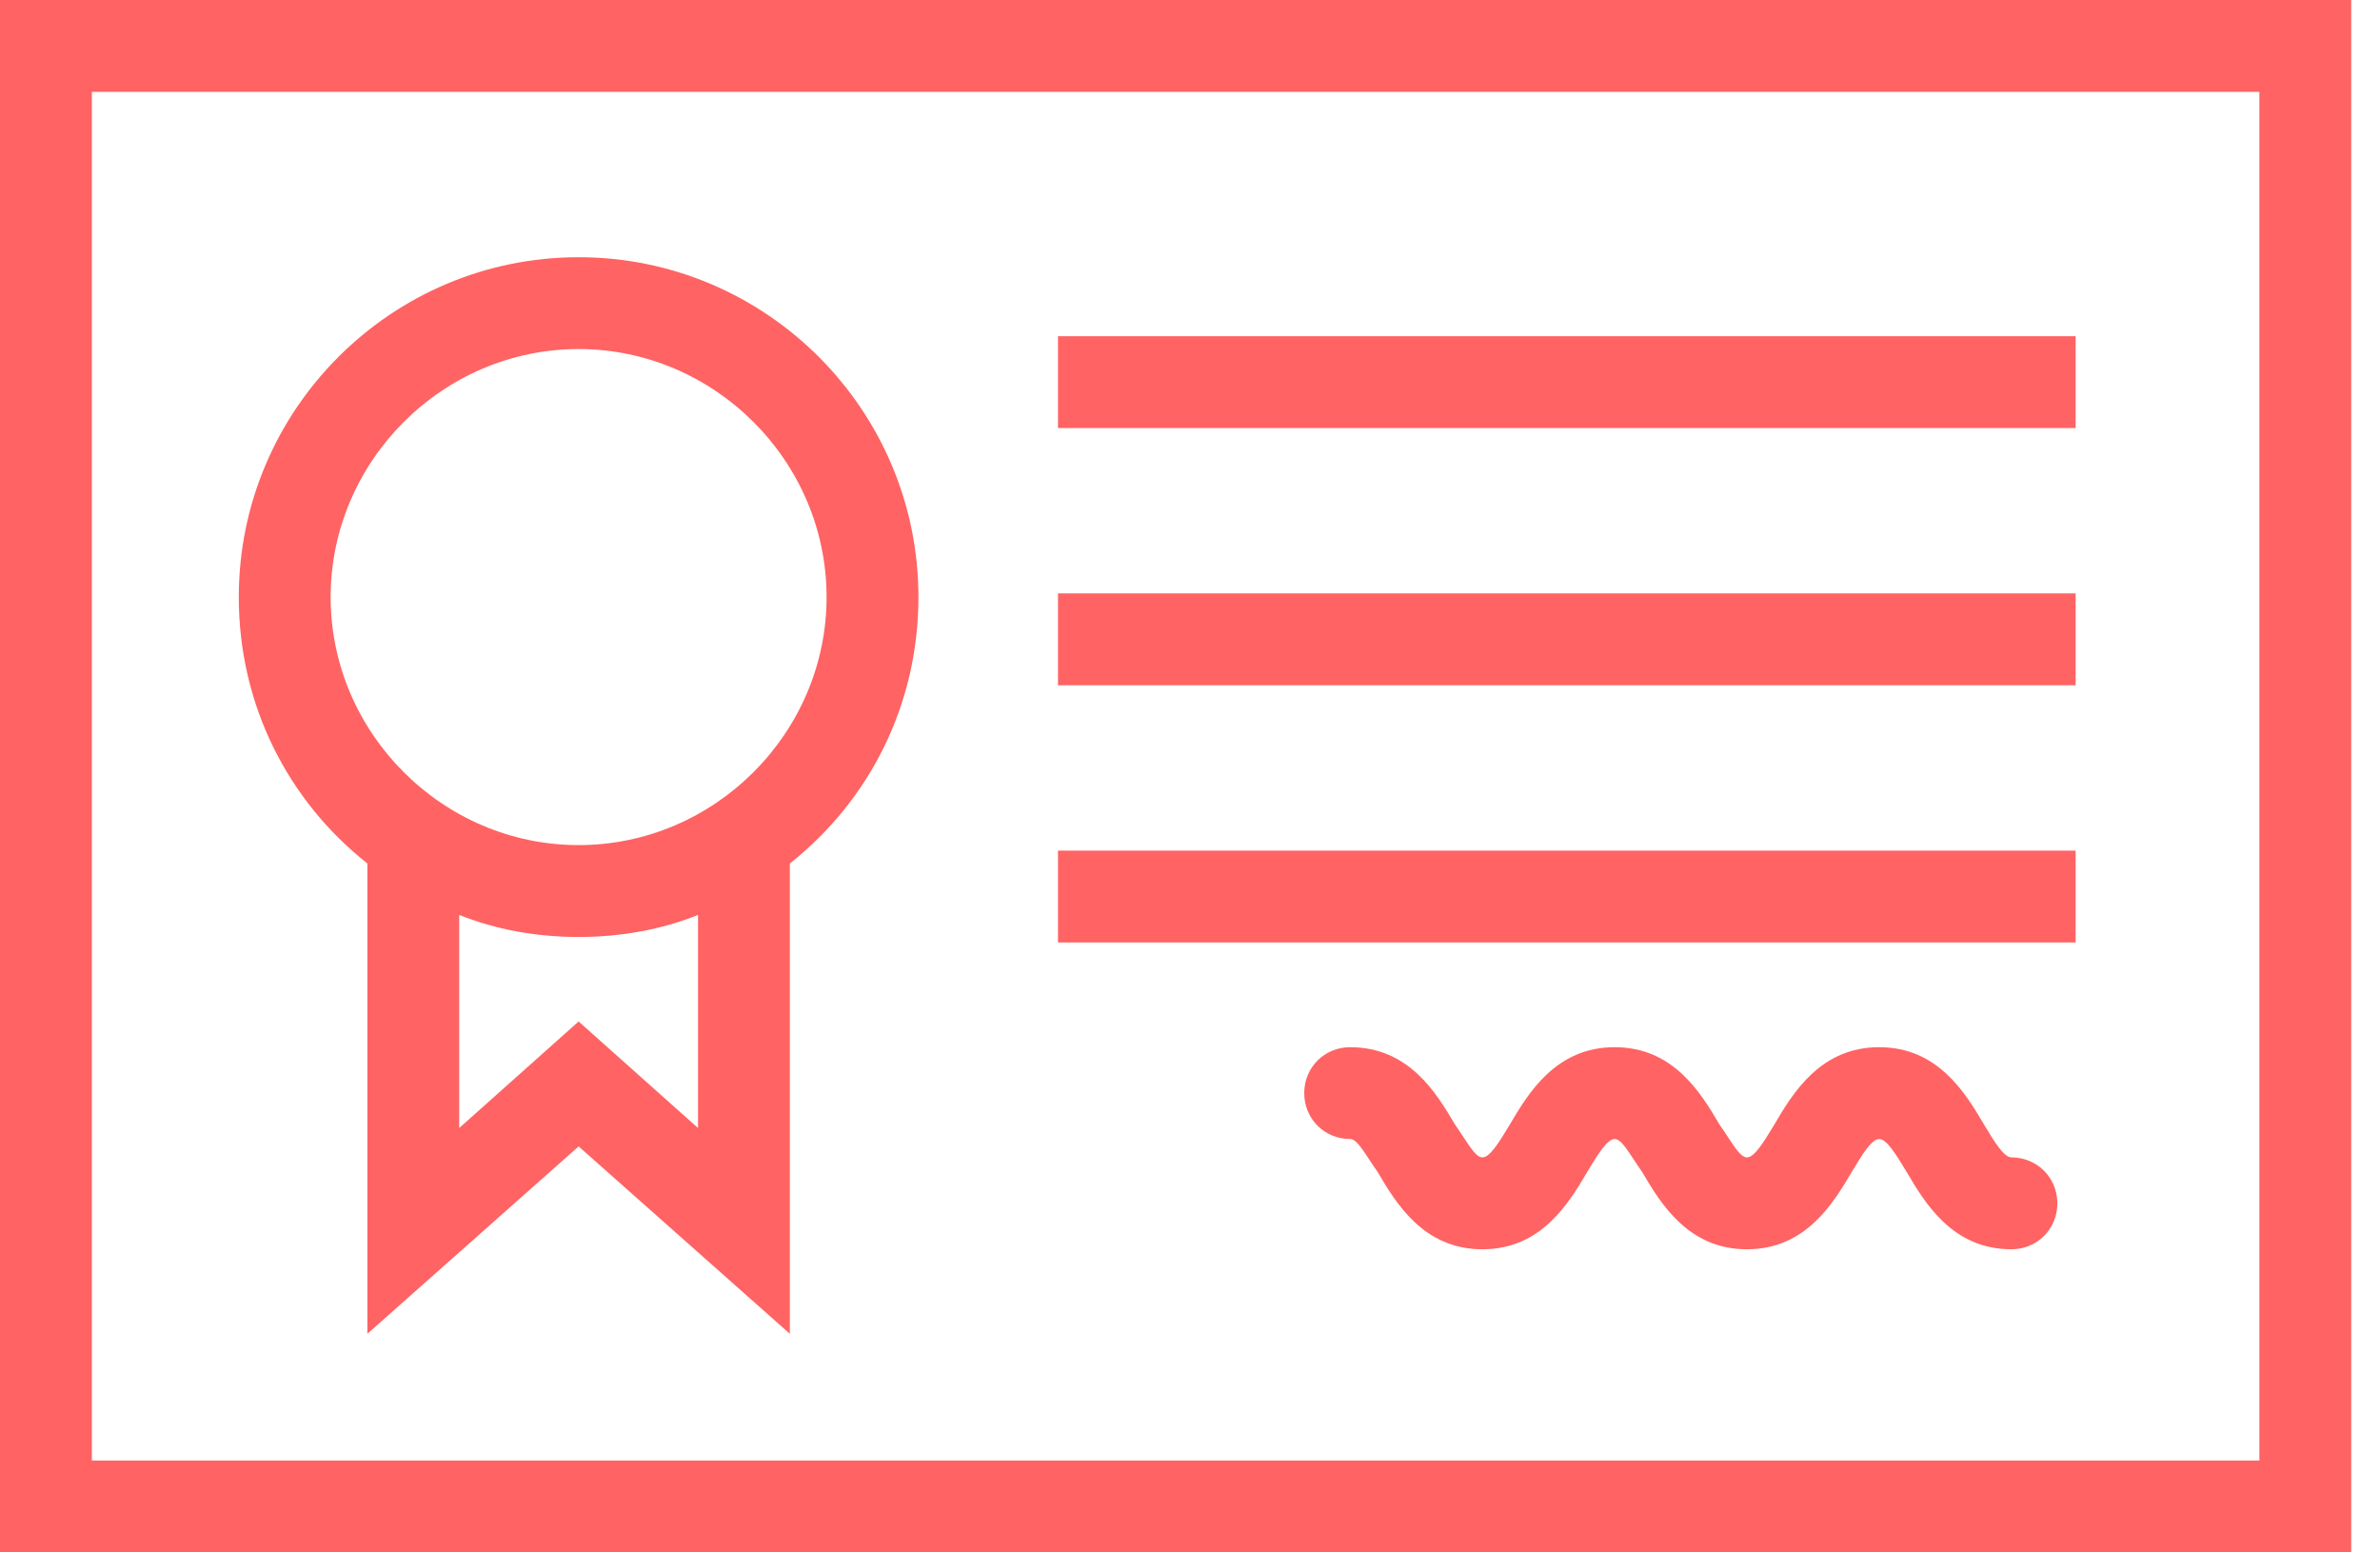 <?xml version="1.0" encoding="UTF-8"?> <svg xmlns="http://www.w3.org/2000/svg" width="69" height="45" viewBox="0 0 69 45" fill="none"><path d="M0 0V45H68.166V0H0ZM65.503 42.337H2.663V2.663H65.503V42.337Z" fill="#FF6363"></path><path d="M60.176 9.746H30.673V12.408H60.176V9.746Z" fill="#FF6363"></path><path d="M60.176 17.201H30.673V19.864H60.176V17.201Z" fill="#FF6363"></path><path d="M60.176 24.657H30.673V27.319H60.176V24.657Z" fill="#FF6363"></path><path d="M58.315 33.55C58.102 33.55 57.835 33.124 57.516 32.591C56.983 31.686 56.184 30.355 54.48 30.355C52.776 30.355 51.977 31.686 51.445 32.591C51.125 33.124 50.859 33.55 50.646 33.55C50.433 33.55 50.22 33.124 49.847 32.591C49.315 31.686 48.516 30.355 46.812 30.355C45.108 30.355 44.309 31.686 43.776 32.591C43.457 33.124 43.191 33.55 42.977 33.55C42.764 33.55 42.551 33.124 42.179 32.591C41.646 31.686 40.847 30.355 39.143 30.355C38.398 30.355 37.812 30.941 37.812 31.686C37.812 32.432 38.398 33.017 39.143 33.017C39.356 33.017 39.569 33.444 39.942 33.976C40.474 34.881 41.273 36.213 42.977 36.213C44.682 36.213 45.48 34.881 46.013 33.976C46.333 33.444 46.599 33.017 46.812 33.017C47.025 33.017 47.238 33.444 47.611 33.976C48.143 34.881 48.942 36.213 50.646 36.213C52.35 36.213 53.149 34.881 53.682 33.976C54.001 33.444 54.267 33.017 54.48 33.017C54.693 33.017 54.96 33.444 55.279 33.976C55.812 34.881 56.611 36.213 58.315 36.213C59.06 36.213 59.646 35.627 59.646 34.881C59.646 34.136 59.06 33.55 58.315 33.55Z" fill="#FF6363"></path><path d="M10.651 25.03V38.663L16.775 33.231L22.899 38.663V25.03C25.189 23.219 26.627 20.45 26.627 17.308C26.627 11.876 22.207 7.456 16.775 7.456C11.343 7.456 6.923 11.876 6.923 17.308C6.923 20.45 8.361 23.219 10.651 25.03ZM20.237 32.698L16.775 29.61L13.313 32.698V26.521C14.379 26.947 15.55 27.16 16.775 27.16C18 27.16 19.172 26.947 20.237 26.521V32.698ZM16.775 10.118C20.716 10.118 23.964 13.367 23.964 17.308C23.964 21.249 20.716 24.497 16.775 24.497C12.834 24.497 9.586 21.249 9.586 17.308C9.586 13.367 12.834 10.118 16.775 10.118Z" fill="#FF6363"></path></svg> 